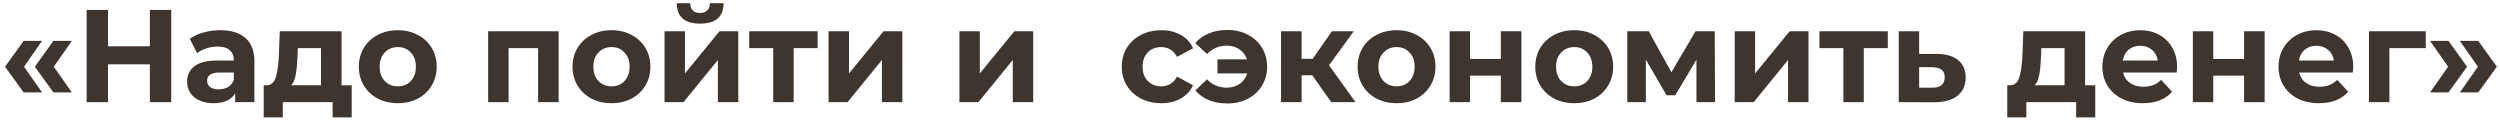 <?xml version="1.0" encoding="UTF-8"?> <svg xmlns="http://www.w3.org/2000/svg" width="369" height="18" viewBox="0 0 369 18" fill="none"> <path d="M0.746 9.846L3.488 6.035H6.21L3.546 9.846L6.21 13.638H3.488L0.746 9.846ZM5.141 9.846L7.883 6.035H10.605L7.941 9.846L10.605 13.638H7.883L5.141 9.846Z" fill="#3F352F"></path> <path d="M25.274 1.465V15.077H22.124V9.496H15.94V15.077H12.79V1.465H15.94V6.832H22.124V1.465H25.274Z" fill="#3F352F"></path> <path d="M32.515 4.459C34.135 4.459 35.38 4.848 36.248 5.626C37.117 6.391 37.551 7.551 37.551 9.107V15.077H34.712V13.774C34.142 14.746 33.079 15.232 31.523 15.232C30.719 15.232 30.019 15.096 29.423 14.824C28.84 14.552 28.392 14.176 28.081 13.696C27.77 13.216 27.615 12.672 27.615 12.063C27.615 11.09 27.978 10.325 28.704 9.768C29.442 9.211 30.577 8.932 32.106 8.932H34.518C34.518 8.271 34.317 7.765 33.915 7.415C33.513 7.052 32.91 6.871 32.106 6.871C31.549 6.871 30.998 6.961 30.454 7.143C29.922 7.311 29.468 7.545 29.093 7.843L28.003 5.723C28.574 5.322 29.255 5.01 30.045 4.79C30.849 4.57 31.672 4.459 32.515 4.459ZM32.282 13.19C32.8 13.19 33.26 13.074 33.662 12.84C34.064 12.594 34.349 12.238 34.518 11.771V10.701H32.437C31.193 10.701 30.57 11.11 30.57 11.927C30.57 12.315 30.719 12.627 31.018 12.86C31.329 13.08 31.75 13.19 32.282 13.19Z" fill="#3F352F"></path> <path d="M51.912 12.588V17.332H49.092V15.077H41.742V17.332H38.922V12.588H39.35C39.998 12.575 40.446 12.192 40.692 11.44C40.938 10.688 41.094 9.619 41.159 8.232L41.295 4.615H50.415V12.588H51.912ZM43.9 8.446C43.861 9.509 43.777 10.377 43.648 11.051C43.531 11.726 43.304 12.238 42.967 12.588H47.381V7.104H43.959L43.9 8.446Z" fill="#3F352F"></path> <path d="M58.721 15.232C57.619 15.232 56.627 15.005 55.746 14.552C54.877 14.085 54.197 13.443 53.704 12.627C53.212 11.81 52.965 10.883 52.965 9.846C52.965 8.809 53.212 7.882 53.704 7.065C54.197 6.248 54.877 5.613 55.746 5.159C56.627 4.693 57.619 4.459 58.721 4.459C59.823 4.459 60.808 4.693 61.677 5.159C62.545 5.613 63.226 6.248 63.719 7.065C64.211 7.882 64.458 8.809 64.458 9.846C64.458 10.883 64.211 11.81 63.719 12.627C63.226 13.443 62.545 14.085 61.677 14.552C60.808 15.005 59.823 15.232 58.721 15.232ZM58.721 12.743C59.499 12.743 60.134 12.484 60.627 11.965C61.132 11.434 61.385 10.727 61.385 9.846C61.385 8.964 61.132 8.264 60.627 7.746C60.134 7.214 59.499 6.948 58.721 6.948C57.943 6.948 57.302 7.214 56.796 7.746C56.291 8.264 56.038 8.964 56.038 9.846C56.038 10.727 56.291 11.434 56.796 11.965C57.302 12.484 57.943 12.743 58.721 12.743Z" fill="#3F352F"></path> <path d="M82.454 4.615V15.077H79.421V7.104H75.065V15.077H72.051V4.615H82.454Z" fill="#3F352F"></path> <path d="M90.263 15.232C89.161 15.232 88.169 15.005 87.288 14.552C86.419 14.085 85.739 13.443 85.246 12.627C84.753 11.81 84.507 10.883 84.507 9.846C84.507 8.809 84.753 7.882 85.246 7.065C85.739 6.248 86.419 5.613 87.288 5.159C88.169 4.693 89.161 4.459 90.263 4.459C91.365 4.459 92.35 4.693 93.219 5.159C94.087 5.613 94.768 6.248 95.26 7.065C95.753 7.882 95.999 8.809 95.999 9.846C95.999 10.883 95.753 11.81 95.26 12.627C94.768 13.443 94.087 14.085 93.219 14.552C92.35 15.005 91.365 15.232 90.263 15.232ZM90.263 12.743C91.041 12.743 91.676 12.484 92.169 11.965C92.674 11.434 92.927 10.727 92.927 9.846C92.927 8.964 92.674 8.264 92.169 7.746C91.676 7.214 91.041 6.948 90.263 6.948C89.485 6.948 88.843 7.214 88.338 7.746C87.832 8.264 87.579 8.964 87.579 9.846C87.579 10.727 87.832 11.434 88.338 11.965C88.843 12.484 89.485 12.743 90.263 12.743Z" fill="#3F352F"></path> <path d="M98.086 4.615H101.1V10.838L106.195 4.615H108.975V15.077H105.961V8.854L100.886 15.077H98.086V4.615ZM103.336 3.487C101.054 3.487 99.907 2.482 99.894 0.473H101.878C101.891 0.927 102.014 1.283 102.247 1.543C102.493 1.789 102.85 1.912 103.317 1.912C103.783 1.912 104.14 1.789 104.386 1.543C104.645 1.283 104.775 0.927 104.775 0.473H106.797C106.784 2.482 105.631 3.487 103.336 3.487Z" fill="#3F352F"></path> <path d="M120.681 7.104H117.142V15.077H114.127V7.104H110.588V4.615H120.681V7.104Z" fill="#3F352F"></path> <path d="M122.298 4.615H125.312V10.838L130.406 4.615H133.187V15.077H130.173V8.854L125.098 15.077H122.298V4.615Z" fill="#3F352F"></path> <path d="M141.61 4.615H144.624V10.838L149.719 4.615H152.499V15.077H149.485V8.854L144.41 15.077H141.61V4.615Z" fill="#3F352F"></path> <path d="M171.408 15.232C170.293 15.232 169.288 15.005 168.393 14.552C167.512 14.085 166.818 13.443 166.313 12.627C165.82 11.81 165.574 10.883 165.574 9.846C165.574 8.809 165.82 7.882 166.313 7.065C166.818 6.248 167.512 5.613 168.393 5.159C169.288 4.693 170.293 4.459 171.408 4.459C172.509 4.459 173.469 4.693 174.285 5.159C175.115 5.613 175.718 6.268 176.094 7.123L173.741 8.387C173.197 7.428 172.412 6.948 171.388 6.948C170.597 6.948 169.943 7.208 169.424 7.726C168.906 8.245 168.646 8.951 168.646 9.846C168.646 10.74 168.906 11.447 169.424 11.965C169.943 12.484 170.597 12.743 171.388 12.743C172.425 12.743 173.209 12.264 173.741 11.304L176.094 12.588C175.718 13.417 175.115 14.066 174.285 14.532C173.469 14.999 172.509 15.232 171.408 15.232Z" fill="#3F352F"></path> <path d="M181.153 4.421C182.281 4.421 183.286 4.654 184.168 5.121C185.062 5.574 185.762 6.216 186.268 7.046C186.773 7.875 187.026 8.809 187.026 9.846C187.026 10.883 186.773 11.816 186.268 12.646C185.762 13.476 185.062 14.124 184.168 14.591C183.286 15.044 182.281 15.271 181.153 15.271C180.155 15.271 179.248 15.109 178.431 14.785C177.627 14.448 176.96 13.968 176.428 13.346L178.159 11.713C178.95 12.529 179.909 12.938 181.037 12.938C181.789 12.938 182.437 12.75 182.981 12.374C183.526 11.998 183.895 11.486 184.09 10.838H179.695V8.757H184.051C183.843 8.135 183.474 7.642 182.942 7.279C182.411 6.916 181.776 6.735 181.037 6.735C179.922 6.735 178.963 7.149 178.159 7.979L176.428 6.365C176.96 5.73 177.627 5.25 178.431 4.926C179.248 4.589 180.155 4.421 181.153 4.421Z" fill="#3F352F"></path> <path d="M193.693 11.11H192.118V15.077H189.084V4.615H192.118V8.679H193.751L196.59 4.615H199.818L196.162 9.632L200.071 15.077H196.493L193.693 11.11Z" fill="#3F352F"></path> <path d="M206.138 15.232C205.036 15.232 204.044 15.005 203.163 14.552C202.294 14.085 201.613 13.443 201.121 12.627C200.628 11.81 200.382 10.883 200.382 9.846C200.382 8.809 200.628 7.882 201.121 7.065C201.613 6.248 202.294 5.613 203.163 5.159C204.044 4.693 205.036 4.459 206.138 4.459C207.24 4.459 208.225 4.693 209.093 5.159C209.962 5.613 210.643 6.248 211.135 7.065C211.628 7.882 211.874 8.809 211.874 9.846C211.874 10.883 211.628 11.81 211.135 12.627C210.643 13.443 209.962 14.085 209.093 14.552C208.225 15.005 207.24 15.232 206.138 15.232ZM206.138 12.743C206.916 12.743 207.551 12.484 208.043 11.965C208.549 11.434 208.802 10.727 208.802 9.846C208.802 8.964 208.549 8.264 208.043 7.746C207.551 7.214 206.916 6.948 206.138 6.948C205.36 6.948 204.718 7.214 204.213 7.746C203.707 8.264 203.454 8.964 203.454 9.846C203.454 10.727 203.707 11.434 204.213 11.965C204.718 12.484 205.36 12.743 206.138 12.743Z" fill="#3F352F"></path> <path d="M213.961 4.615H216.975V8.699H221.525V4.615H224.558V15.077H221.525V11.168H216.975V15.077H213.961V4.615Z" fill="#3F352F"></path> <path d="M232.362 15.232C231.261 15.232 230.269 15.005 229.387 14.552C228.519 14.085 227.838 13.443 227.346 12.627C226.853 11.81 226.607 10.883 226.607 9.846C226.607 8.809 226.853 7.882 227.346 7.065C227.838 6.248 228.519 5.613 229.387 5.159C230.269 4.693 231.261 4.459 232.362 4.459C233.464 4.459 234.45 4.693 235.318 5.159C236.187 5.613 236.867 6.248 237.36 7.065C237.853 7.882 238.099 8.809 238.099 9.846C238.099 10.883 237.853 11.81 237.36 12.627C236.867 13.443 236.187 14.085 235.318 14.552C234.45 15.005 233.464 15.232 232.362 15.232ZM232.362 12.743C233.14 12.743 233.775 12.484 234.268 11.965C234.774 11.434 235.026 10.727 235.026 9.846C235.026 8.964 234.774 8.264 234.268 7.746C233.775 7.214 233.14 6.948 232.362 6.948C231.585 6.948 230.943 7.214 230.437 7.746C229.932 8.264 229.679 8.964 229.679 9.846C229.679 10.727 229.932 11.434 230.437 11.965C230.943 12.484 231.585 12.743 232.362 12.743Z" fill="#3F352F"></path> <path d="M250.394 15.077V8.815L247.263 14.066H245.98L242.927 8.796V15.077H240.185V4.615H243.355L246.699 10.662L250.258 4.615H253.097L253.136 15.077H250.394Z" fill="#3F352F"></path> <path d="M256.042 4.615H259.056V10.838L264.15 4.615H266.931V15.077H263.917V8.854L258.842 15.077H256.042V4.615Z" fill="#3F352F"></path> <path d="M278.636 7.104H275.097V15.077H272.083V7.104H268.544V4.615H278.636V7.104Z" fill="#3F352F"></path> <path d="M285.912 7.96C287.273 7.973 288.317 8.284 289.043 8.893C289.769 9.489 290.132 10.338 290.132 11.44C290.132 12.594 289.723 13.495 288.907 14.143C288.103 14.778 286.969 15.096 285.504 15.096L280.253 15.077V4.615H283.267V7.96H285.912ZM285.231 12.938C285.815 12.951 286.262 12.828 286.573 12.568C286.884 12.309 287.04 11.92 287.04 11.402C287.04 10.896 286.884 10.526 286.573 10.293C286.275 10.06 285.828 9.937 285.231 9.924L283.267 9.904V12.938H285.231Z" fill="#3F352F"></path> <path d="M309.26 12.588V17.332H306.44V15.077H299.09V17.332H296.27V12.588H296.698C297.346 12.575 297.793 12.192 298.04 11.44C298.286 10.688 298.441 9.619 298.506 8.232L298.642 4.615H307.762V12.588H309.26ZM301.248 8.446C301.209 9.509 301.125 10.377 300.995 11.051C300.879 11.726 300.652 12.238 300.315 12.588H304.729V7.104H301.306L301.248 8.446Z" fill="#3F352F"></path> <path d="M321.339 9.885C321.339 9.924 321.319 10.196 321.28 10.701H313.366C313.509 11.35 313.846 11.862 314.377 12.238C314.909 12.614 315.57 12.802 316.361 12.802C316.905 12.802 317.385 12.724 317.799 12.568C318.227 12.4 318.623 12.14 318.986 11.79L320.6 13.54C319.614 14.668 318.175 15.232 316.283 15.232C315.103 15.232 314.059 15.005 313.152 14.552C312.245 14.085 311.545 13.443 311.052 12.627C310.559 11.81 310.313 10.883 310.313 9.846C310.313 8.822 310.553 7.901 311.032 7.085C311.525 6.255 312.193 5.613 313.035 5.159C313.891 4.693 314.844 4.459 315.894 4.459C316.918 4.459 317.845 4.68 318.674 5.121C319.504 5.561 320.152 6.197 320.619 7.026C321.099 7.843 321.339 8.796 321.339 9.885ZM315.913 6.754C315.226 6.754 314.649 6.948 314.183 7.337C313.716 7.726 313.431 8.258 313.327 8.932H318.48C318.376 8.271 318.091 7.746 317.624 7.357C317.158 6.955 316.587 6.754 315.913 6.754Z" fill="#3F352F"></path> <path d="M323.664 4.615H326.678V8.699H331.228V4.615H334.262V15.077H331.228V11.168H326.678V15.077H323.664V4.615Z" fill="#3F352F"></path> <path d="M347.335 9.885C347.335 9.924 347.316 10.196 347.277 10.701H339.363C339.505 11.35 339.842 11.862 340.374 12.238C340.905 12.614 341.567 12.802 342.357 12.802C342.902 12.802 343.381 12.724 343.796 12.568C344.224 12.4 344.619 12.14 344.982 11.79L346.596 13.54C345.611 14.668 344.172 15.232 342.28 15.232C341.1 15.232 340.056 15.005 339.149 14.552C338.241 14.085 337.541 13.443 337.049 12.627C336.556 11.81 336.31 10.883 336.31 9.846C336.31 8.822 336.55 7.901 337.029 7.085C337.522 6.255 338.19 5.613 339.032 5.159C339.888 4.693 340.841 4.459 341.891 4.459C342.915 4.459 343.842 4.68 344.671 5.121C345.501 5.561 346.149 6.197 346.616 7.026C347.095 7.843 347.335 8.796 347.335 9.885ZM341.91 6.754C341.223 6.754 340.646 6.948 340.179 7.337C339.713 7.726 339.428 8.258 339.324 8.932H344.477C344.373 8.271 344.088 7.746 343.621 7.357C343.155 6.955 342.584 6.754 341.91 6.754Z" fill="#3F352F"></path> <path d="M358.042 7.104H352.675V15.077H349.661V4.615H358.042V7.104Z" fill="#3F352F"></path> <path d="M358.677 13.638L361.341 9.846L358.677 6.035H361.399L364.141 9.846L361.399 13.638H358.677ZM363.072 13.638L365.736 9.846L363.072 6.035H365.794L368.536 9.846L365.794 13.638H363.072Z" fill="#3F352F"></path> </svg> 